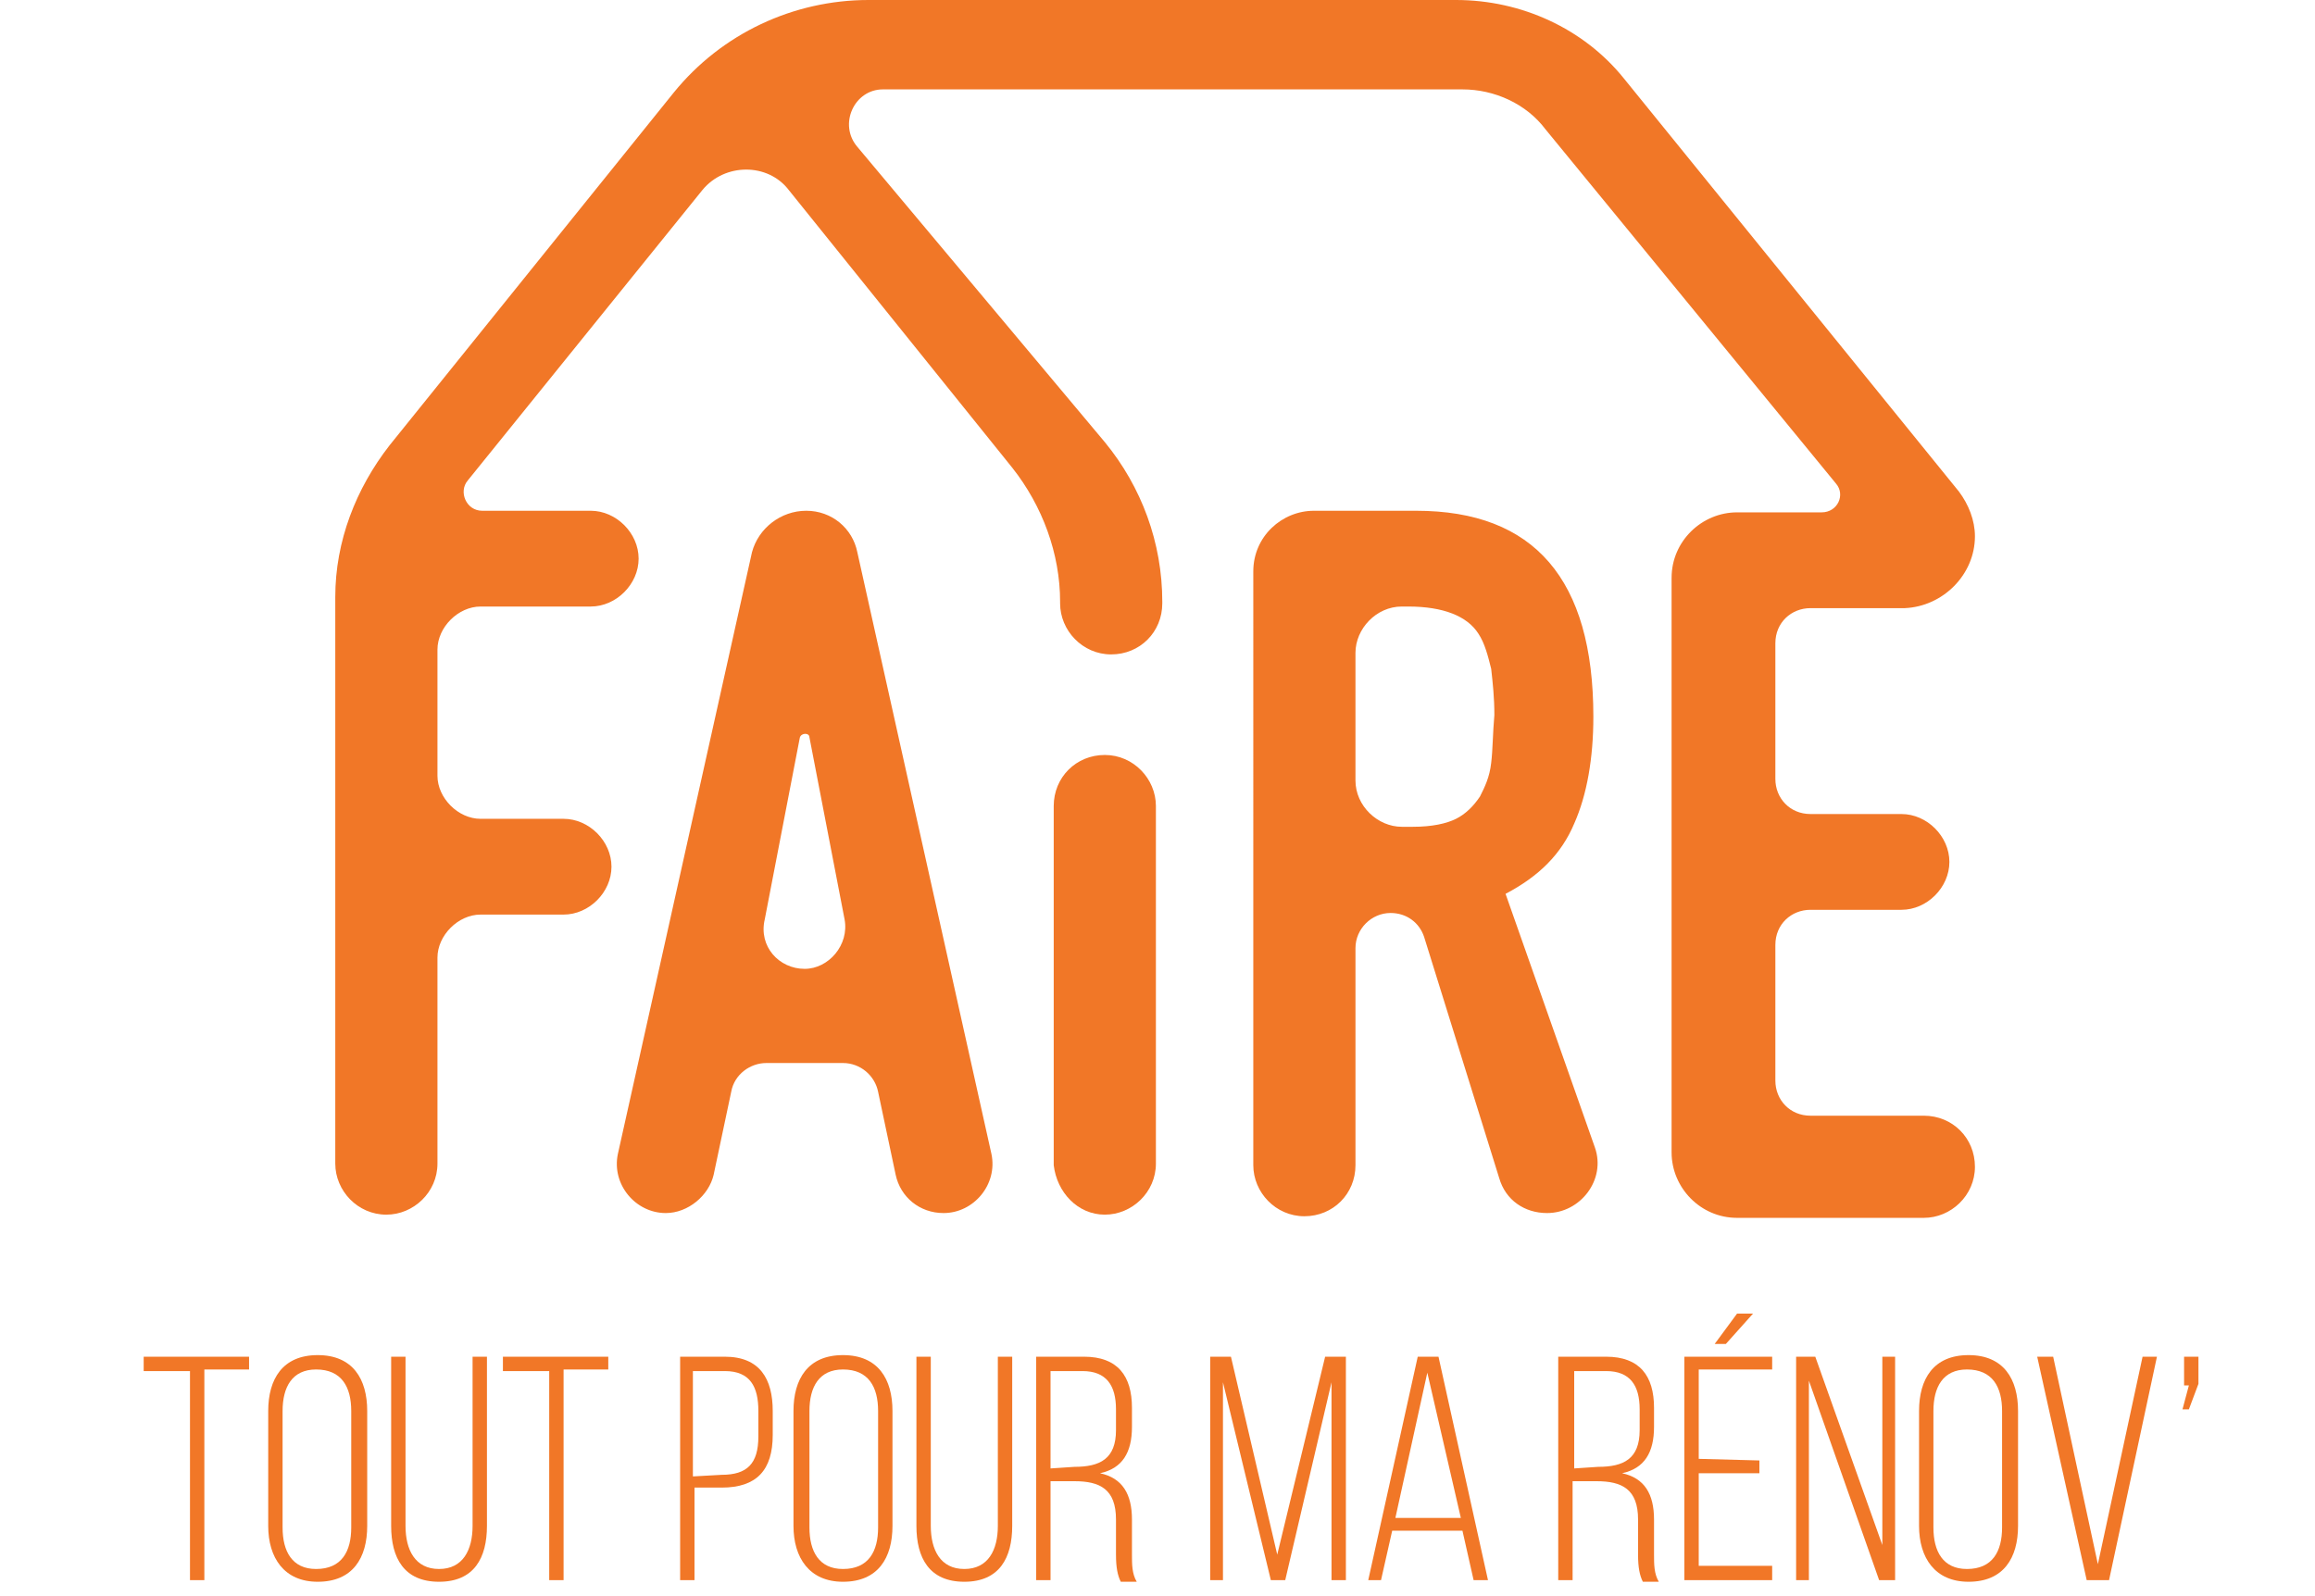 <?xml version="1.0" encoding="utf-8" ?>
<!DOCTYPE svg PUBLIC "-//W3C//DTD SVG 1.1//EN" "http://www.w3.org/Graphics/SVG/1.1/DTD/svg11.dtd">
<svg xmlns="http://www.w3.org/2000/svg" xmlns:xlink="http://www.w3.org/1999/xlink" version="1.1" id="logo" x="0px" y="0px" viewBox="0 0 145 100" style="enable-background:new 0 0 145 100;" xml:space="preserve"><style type="text/css">.st0{fill:#F17727;} .st1{enable-background:new ;}</style><path class="st0" d="M47.1,34.6l-8.4,37.7c-0.4,1.9,1.1,3.7,3,3.7c1.4,0,2.7-1.1,3-2.4l1.1-5.2c0.2-1.1,1.2-1.8,2.2-1.8h4.8 c1.1,0,2,0.8,2.2,1.8l1.1,5.2c0.3,1.4,1.5,2.4,3,2.4c1.9,0,3.4-1.8,3-3.7l-8.4-37.7c-0.3-1.5-1.6-2.6-3.2-2.6 C48.9,32,47.5,33.1,47.1,34.6L47.1,34.6z M52.9,57.6c0.3,1.6-1,3.1-2.5,3.1c-1.6,0-2.9-1.4-2.5-3.1l2.2-11.4c0.1-0.3,0.6-0.3,0.6,0 L52.9,57.6z M98.6,51.6c0.8-1.8,1.2-4.1,1.2-6.7c0-8.6-3.7-12.9-11.1-12.9h-6.4c-2,0-3.8,1.6-3.8,3.8V73c0,1.7,1.4,3.2,3.2,3.2 s3.2-1.4,3.2-3.2V59.4c0-1.2,1-2.2,2.2-2.2c1,0,1.8,0.6,2.1,1.5l4.7,15.1c0.4,1.4,1.6,2.2,3,2.2c2.1,0,3.7-2.1,3-4.1L94.3,56 C96.4,54.9,97.8,53.5,98.6,51.6z M93.4,47.8c-0.1,0.9-0.4,1.5-0.7,2.1c-0.4,0.6-0.9,1.1-1.5,1.4s-1.5,0.5-2.7,0.5h-0.7 c-1.5,0-2.9-1.3-2.9-2.9v-8c0-1.5,1.3-2.9,2.9-2.9h0.4c2.2,0,3.7,0.6,4.4,1.7c0.4,0.6,0.6,1.4,0.8,2.2c0.1,0.9,0.2,1.8,0.2,2.9 C93.5,45.9,93.5,47,93.4,47.8z"/><path class="st0" d="M123.7,33.6c0-1-0.4-2-1-2.8l-21-25.9C99.2,1.8,95.3,0,91.2,0H54.4c-4.7,0-9.2,2.1-12.2,5.8L24.4,27.9 c-2.1,2.7-3.4,6-3.4,9.5v35.5c0,1.7,1.4,3.2,3.2,3.2c1.7,0,3.2-1.4,3.2-3.2V60c0-1.4,1.3-2.7,2.7-2.7h5.2c1.6,0,3-1.4,3-3 s-1.4-3-3-3h-5.2c-1.4,0-2.7-1.3-2.7-2.7v-7.9c0-1.4,1.3-2.7,2.7-2.7H37c1.6,0,3-1.4,3-3s-1.4-3-3-3h-6.8c-1,0-1.5-1.2-0.9-1.9 L44,11.9c1.4-1.7,4.1-1.7,5.4,0l14,17.4c1.9,2.4,3,5.4,3,8.4v0.1c0,1.7,1.4,3.2,3.2,3.2s3.2-1.4,3.2-3.2v-0.1c0-3.7-1.3-7.2-3.6-10 L53.7,9.2c-1.2-1.4-0.2-3.6,1.6-3.6h36.3c2,0,4,0.9,5.2,2.5L115,30.3c0.6,0.7,0.1,1.8-0.9,1.8h-5.3c-2.2,0-4.1,1.8-4.1,4.1v36 c0,2.2,1.8,4.1,4.1,4.1h11.7c1.7,0,3.2-1.4,3.2-3.2s-1.4-3.2-3.2-3.2h-7.1c-1.3,0-2.2-1-2.2-2.2v-8.5c0-1.3,1-2.2,2.2-2.2h5.7 c1.6,0,3-1.4,3-3s-1.4-3-3-3h-5.7c-1.3,0-2.2-1-2.2-2.2v-8.5c0-1.3,1-2.2,2.2-2.2h5.9C121.7,38,123.7,36,123.7,33.6z"/><path class="st0" d="M69.2,76.1c1.7,0,3.2-1.4,3.2-3.2V50.5c0-1.7-1.4-3.2-3.2-3.2S66,48.7,66,50.5V73 C66.2,74.7,67.5,76.1,69.2,76.1z"/><g class="st1"><path class="st0" d="M11.9,99V85.9H9V85h6.6v0.8h-2.8V99H11.9z"/><path class="st0" d="M16.8,88.4c0-2,0.9-3.5,3.1-3.5s3.1,1.5,3.1,3.5v7.2c0,2-0.9,3.5-3.1,3.5c-2.1,0-3.1-1.5-3.1-3.5V88.4z M17.7,95.7c0,1.5,0.6,2.6,2.1,2.6c1.6,0,2.2-1.1,2.2-2.6v-7.3c0-1.5-0.6-2.6-2.2-2.6c-1.5,0-2.1,1.1-2.1,2.6V95.7z"/><path class="st0" d="M25.4,95.6c0,1.5,0.6,2.7,2.1,2.7s2.1-1.2,2.1-2.7V85h0.9v10.6c0,2-0.8,3.5-3,3.5s-3-1.5-3-3.5V85h0.9V95.6z"/><path class="st0" d="M34.4,99V85.9h-2.9V85h6.6v0.8h-2.8V99H34.4z"/><path class="st0" d="M45.4,85c2.2,0,3,1.4,3,3.4v1.5c0,2.2-1,3.3-3.2,3.3h-1.7V99h-0.9V85H45.4z M45.2,92.4c1.6,0,2.3-0.7,2.3-2.4 v-1.6c0-1.5-0.5-2.5-2.1-2.5h-2v6.6L45.2,92.4L45.2,92.4z"/><path class="st0" d="M49.7,88.4c0-2,0.9-3.5,3.1-3.5c2.2,0,3.1,1.5,3.1,3.5v7.2c0,2-0.9,3.5-3.1,3.5c-2.1,0-3.1-1.5-3.1-3.5V88.4z M50.7,95.7c0,1.5,0.6,2.6,2.1,2.6c1.6,0,2.2-1.1,2.2-2.6v-7.3c0-1.5-0.6-2.6-2.2-2.6c-1.5,0-2.1,1.1-2.1,2.6V95.7z"/><path class="st0" d="M58.3,95.6c0,1.5,0.6,2.7,2.1,2.7s2.1-1.2,2.1-2.7V85h0.9v10.6c0,2-0.8,3.5-3,3.5s-3-1.5-3-3.5V85h0.9V95.6z"/><path class="st0" d="M67.9,85c2.1,0,3,1.2,3,3.2v1.2c0,1.6-0.6,2.6-2,2.9c1.4,0.3,2,1.3,2,2.9v2.2c0,0.6,0,1.2,0.3,1.7h-1 c-0.2-0.4-0.3-0.9-0.3-1.7v-2.2c0-1.9-1-2.4-2.6-2.4h-1.5V99h-0.9V85H67.9z M67.3,91.9c1.6,0,2.6-0.5,2.6-2.3v-1.3 c0-1.5-0.6-2.4-2.1-2.4h-2V92L67.3,91.9L67.3,91.9z"/><path class="st0" d="M80.5,99h-0.9l-3-12.4V99h-0.8V85h1.3L80,97.4L83,85h1.3v14h-0.9V86.6L80.5,99z"/><path class="st0" d="M87.2,95.9L86.5,99h-0.8l3.1-14h1.3l3.1,14h-0.9l-0.7-3.1H87.2z M87.4,95.1h4.1L89.4,86L87.4,95.1z"/><path class="st0" d="M100.6,85c2.1,0,3,1.2,3,3.2v1.2c0,1.6-0.6,2.6-2,2.9c1.4,0.3,2,1.3,2,2.9v2.2c0,0.6,0,1.2,0.3,1.7h-1 c-0.2-0.4-0.3-0.9-0.3-1.7v-2.2c0-1.9-1-2.4-2.6-2.4h-1.5V99h-0.9V85H100.6z M100.1,91.9c1.6,0,2.6-0.5,2.6-2.3v-1.3 c0-1.5-0.6-2.4-2.1-2.4h-2V92L100.1,91.9L100.1,91.9z"/><path class="st0" d="M110.2,91.5v0.8h-3.8v5.8h4.6V99h-5.5V85h5.5v0.8h-4.6v5.6L110.2,91.5L110.2,91.5z M109.8,82.3l-1.7,1.9h-0.7 l1.4-1.9H109.8z"/><path class="st0" d="M113.3,99h-0.8V85h1.2l4.2,11.8V85h0.8v14h-1l-4.4-12.5C113.3,86.5,113.3,99,113.3,99z"/><path class="st0" d="M120.2,88.4c0-2,0.9-3.5,3.1-3.5s3.1,1.5,3.1,3.5v7.2c0,2-0.9,3.5-3.1,3.5c-2.1,0-3.1-1.5-3.1-3.5V88.4z M121.1,95.7c0,1.5,0.6,2.6,2.1,2.6c1.6,0,2.2-1.1,2.2-2.6v-7.3c0-1.5-0.6-2.6-2.2-2.6c-1.5,0-2.1,1.1-2.1,2.6V95.7z"/><path class="st0" d="M128.6,85l2.8,13l2.8-13h0.9l-3,14h-1.4l-3.1-14H128.6z"/><path class="st0" d="M137.1,88.3h-0.4l0.4-1.5h-0.3V85h0.9v1.7L137.1,88.3z"/></g></svg>